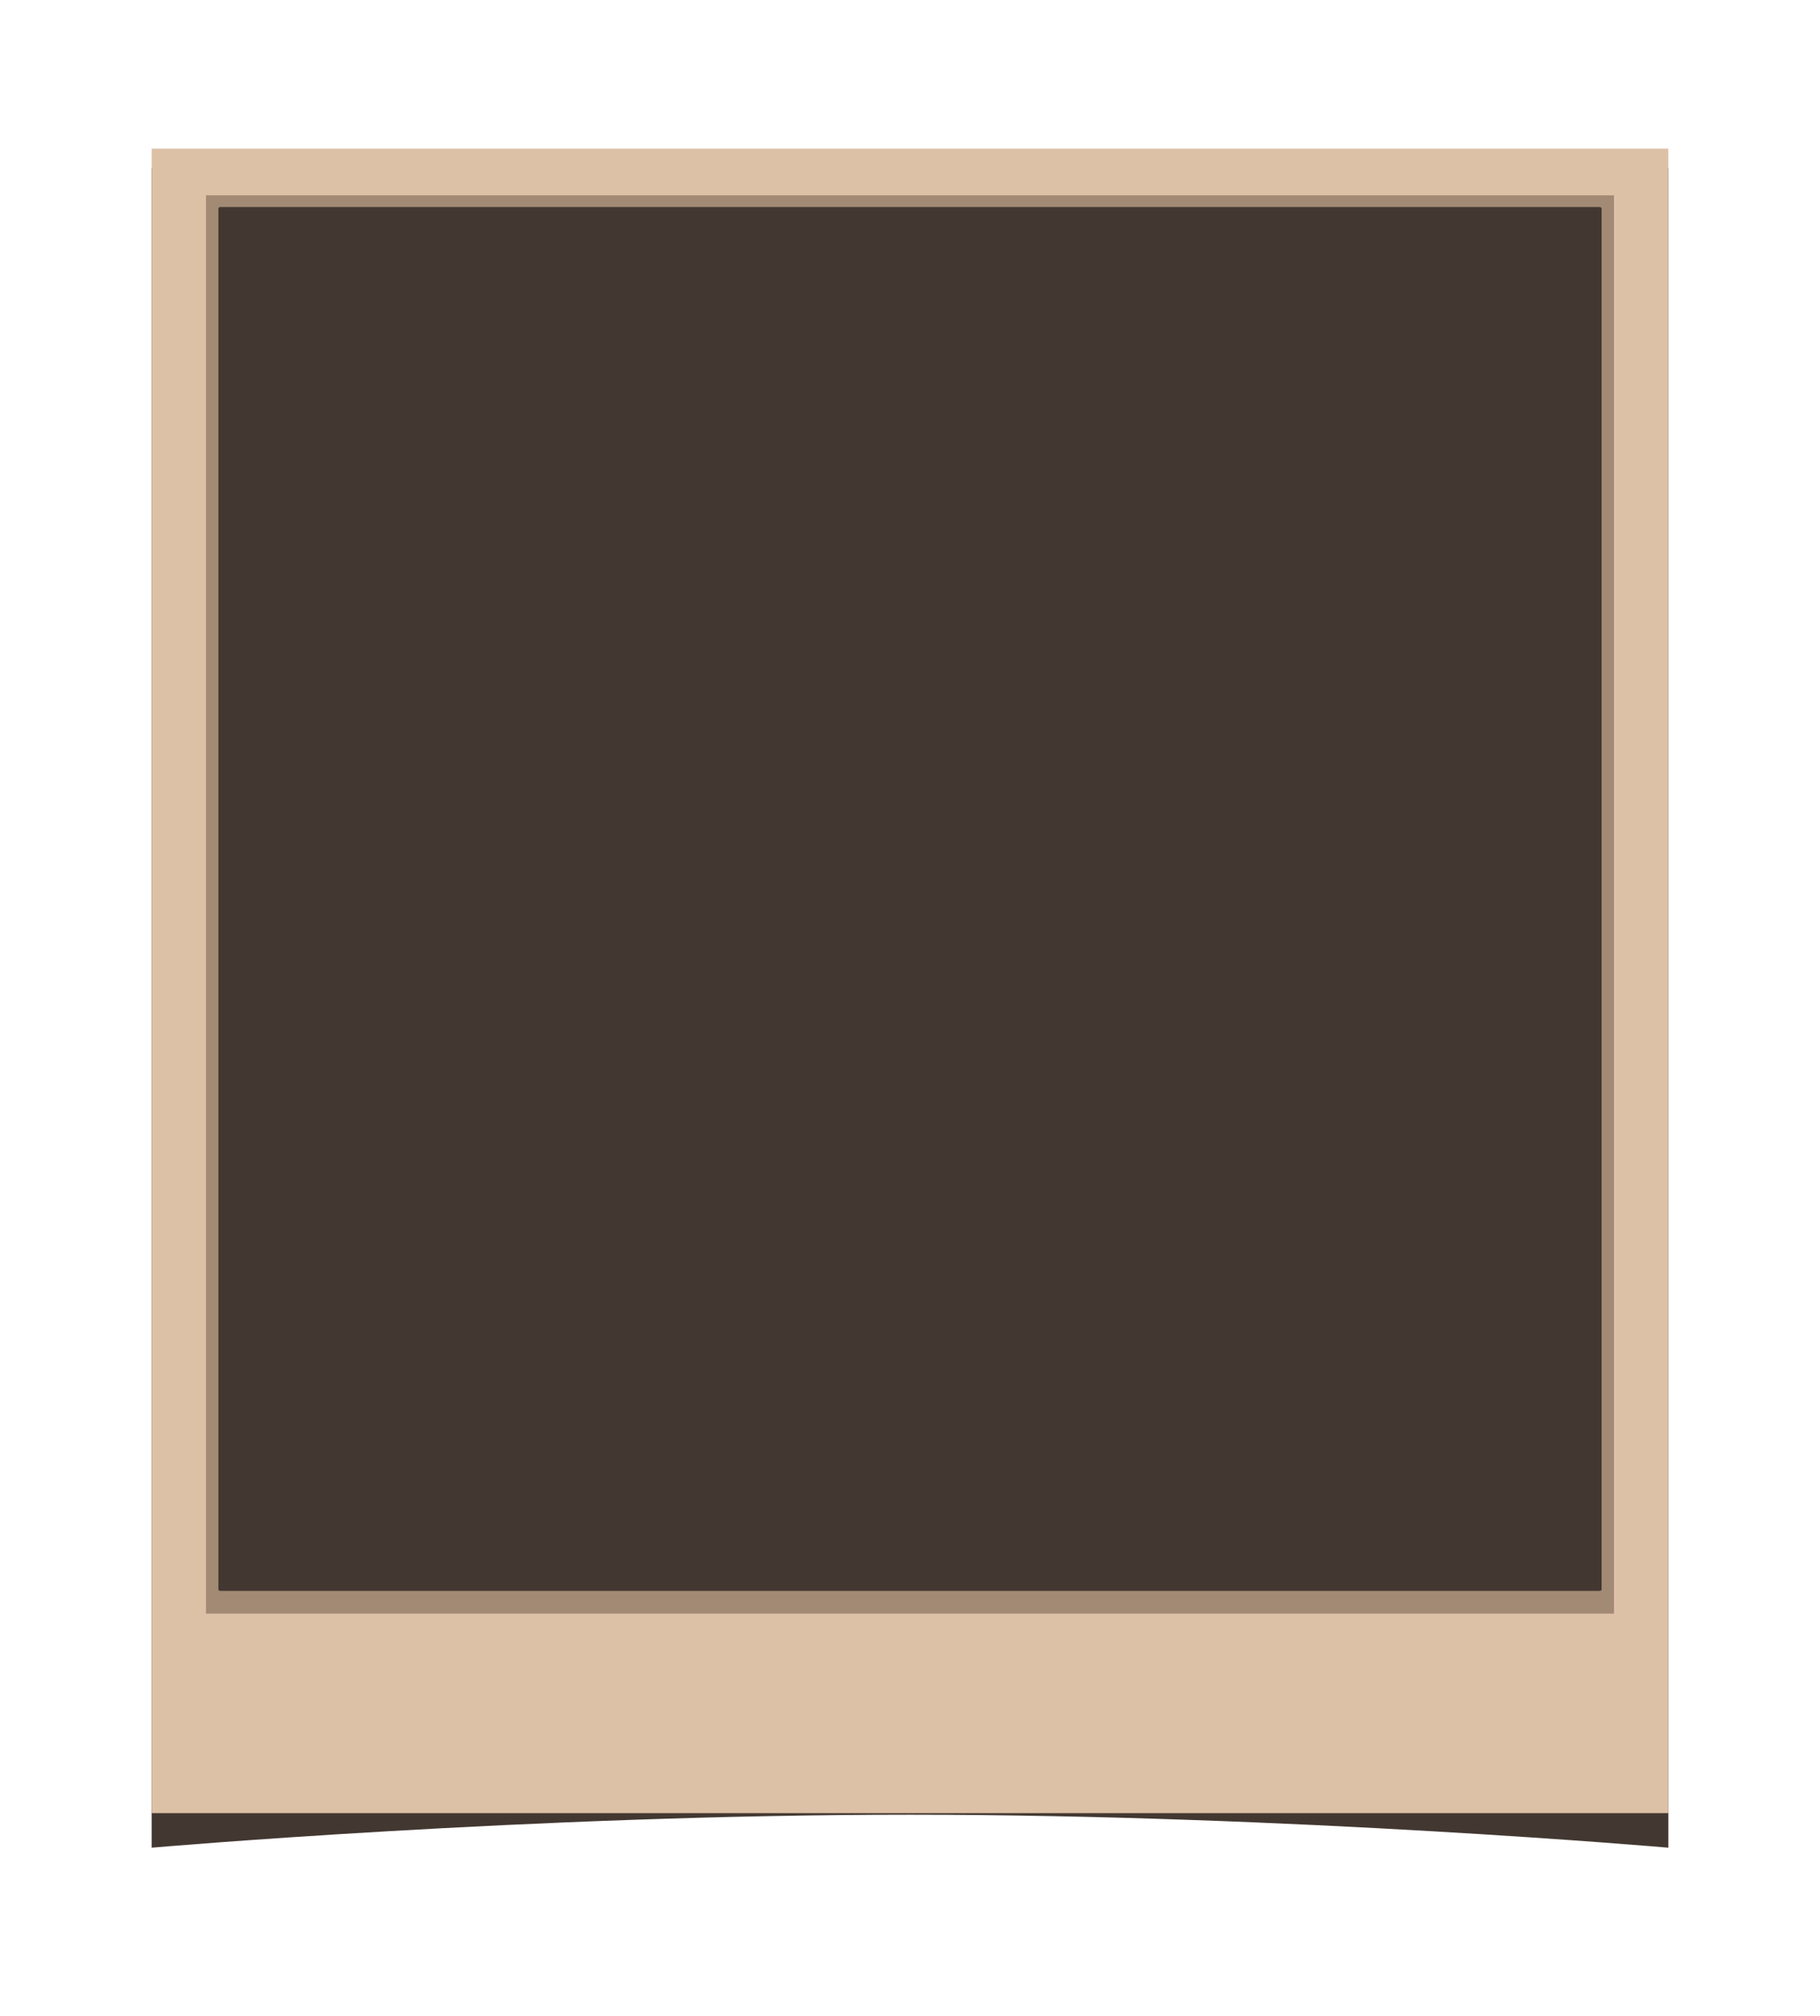 <?xml version="1.0" encoding="UTF-8" standalone="no"?><svg xmlns="http://www.w3.org/2000/svg" xmlns:xlink="http://www.w3.org/1999/xlink" fill="#433831" height="438.6" preserveAspectRatio="xMidYMid meet" version="1" viewBox="-23.1 -27.2 396.2 438.6" width="396.2" zoomAndPan="magnify"><defs><filter id="a" xlink:actuate="onLoad" xlink:show="other" xlink:type="simple"><feGaussianBlur stdDeviation="3.478"/></filter></defs><g><g id="change1_1"><path d="m422.97 331.66h330.18v365.47s-82.545-7.178-165.09-7.178-165.09 7.178-165.09 7.178v-365.47z" fill="inherit" filter="url(#a)" transform="translate(-413.06 -322.28)"/></g><g id="change2_1"><path d="m422.97 327.43h330.18v362.18h-330.18z" fill="#ddc1a7" transform="translate(-413.06 -322.28)"/></g><g id="change3_1"><path d="m434.8 337.58h306.51v308.62h-306.51z" fill="#745e4d" opacity="0.556" transform="translate(-413.06 -322.28)"/></g><g id="change1_2"><path d="m437.89 340.52h300.34v300.34h-300.34z" fill="inherit" stroke="#433831" stroke-linejoin="round" stroke-width="0.782" transform="translate(-413.06 -322.28)"/></g></g></svg>
